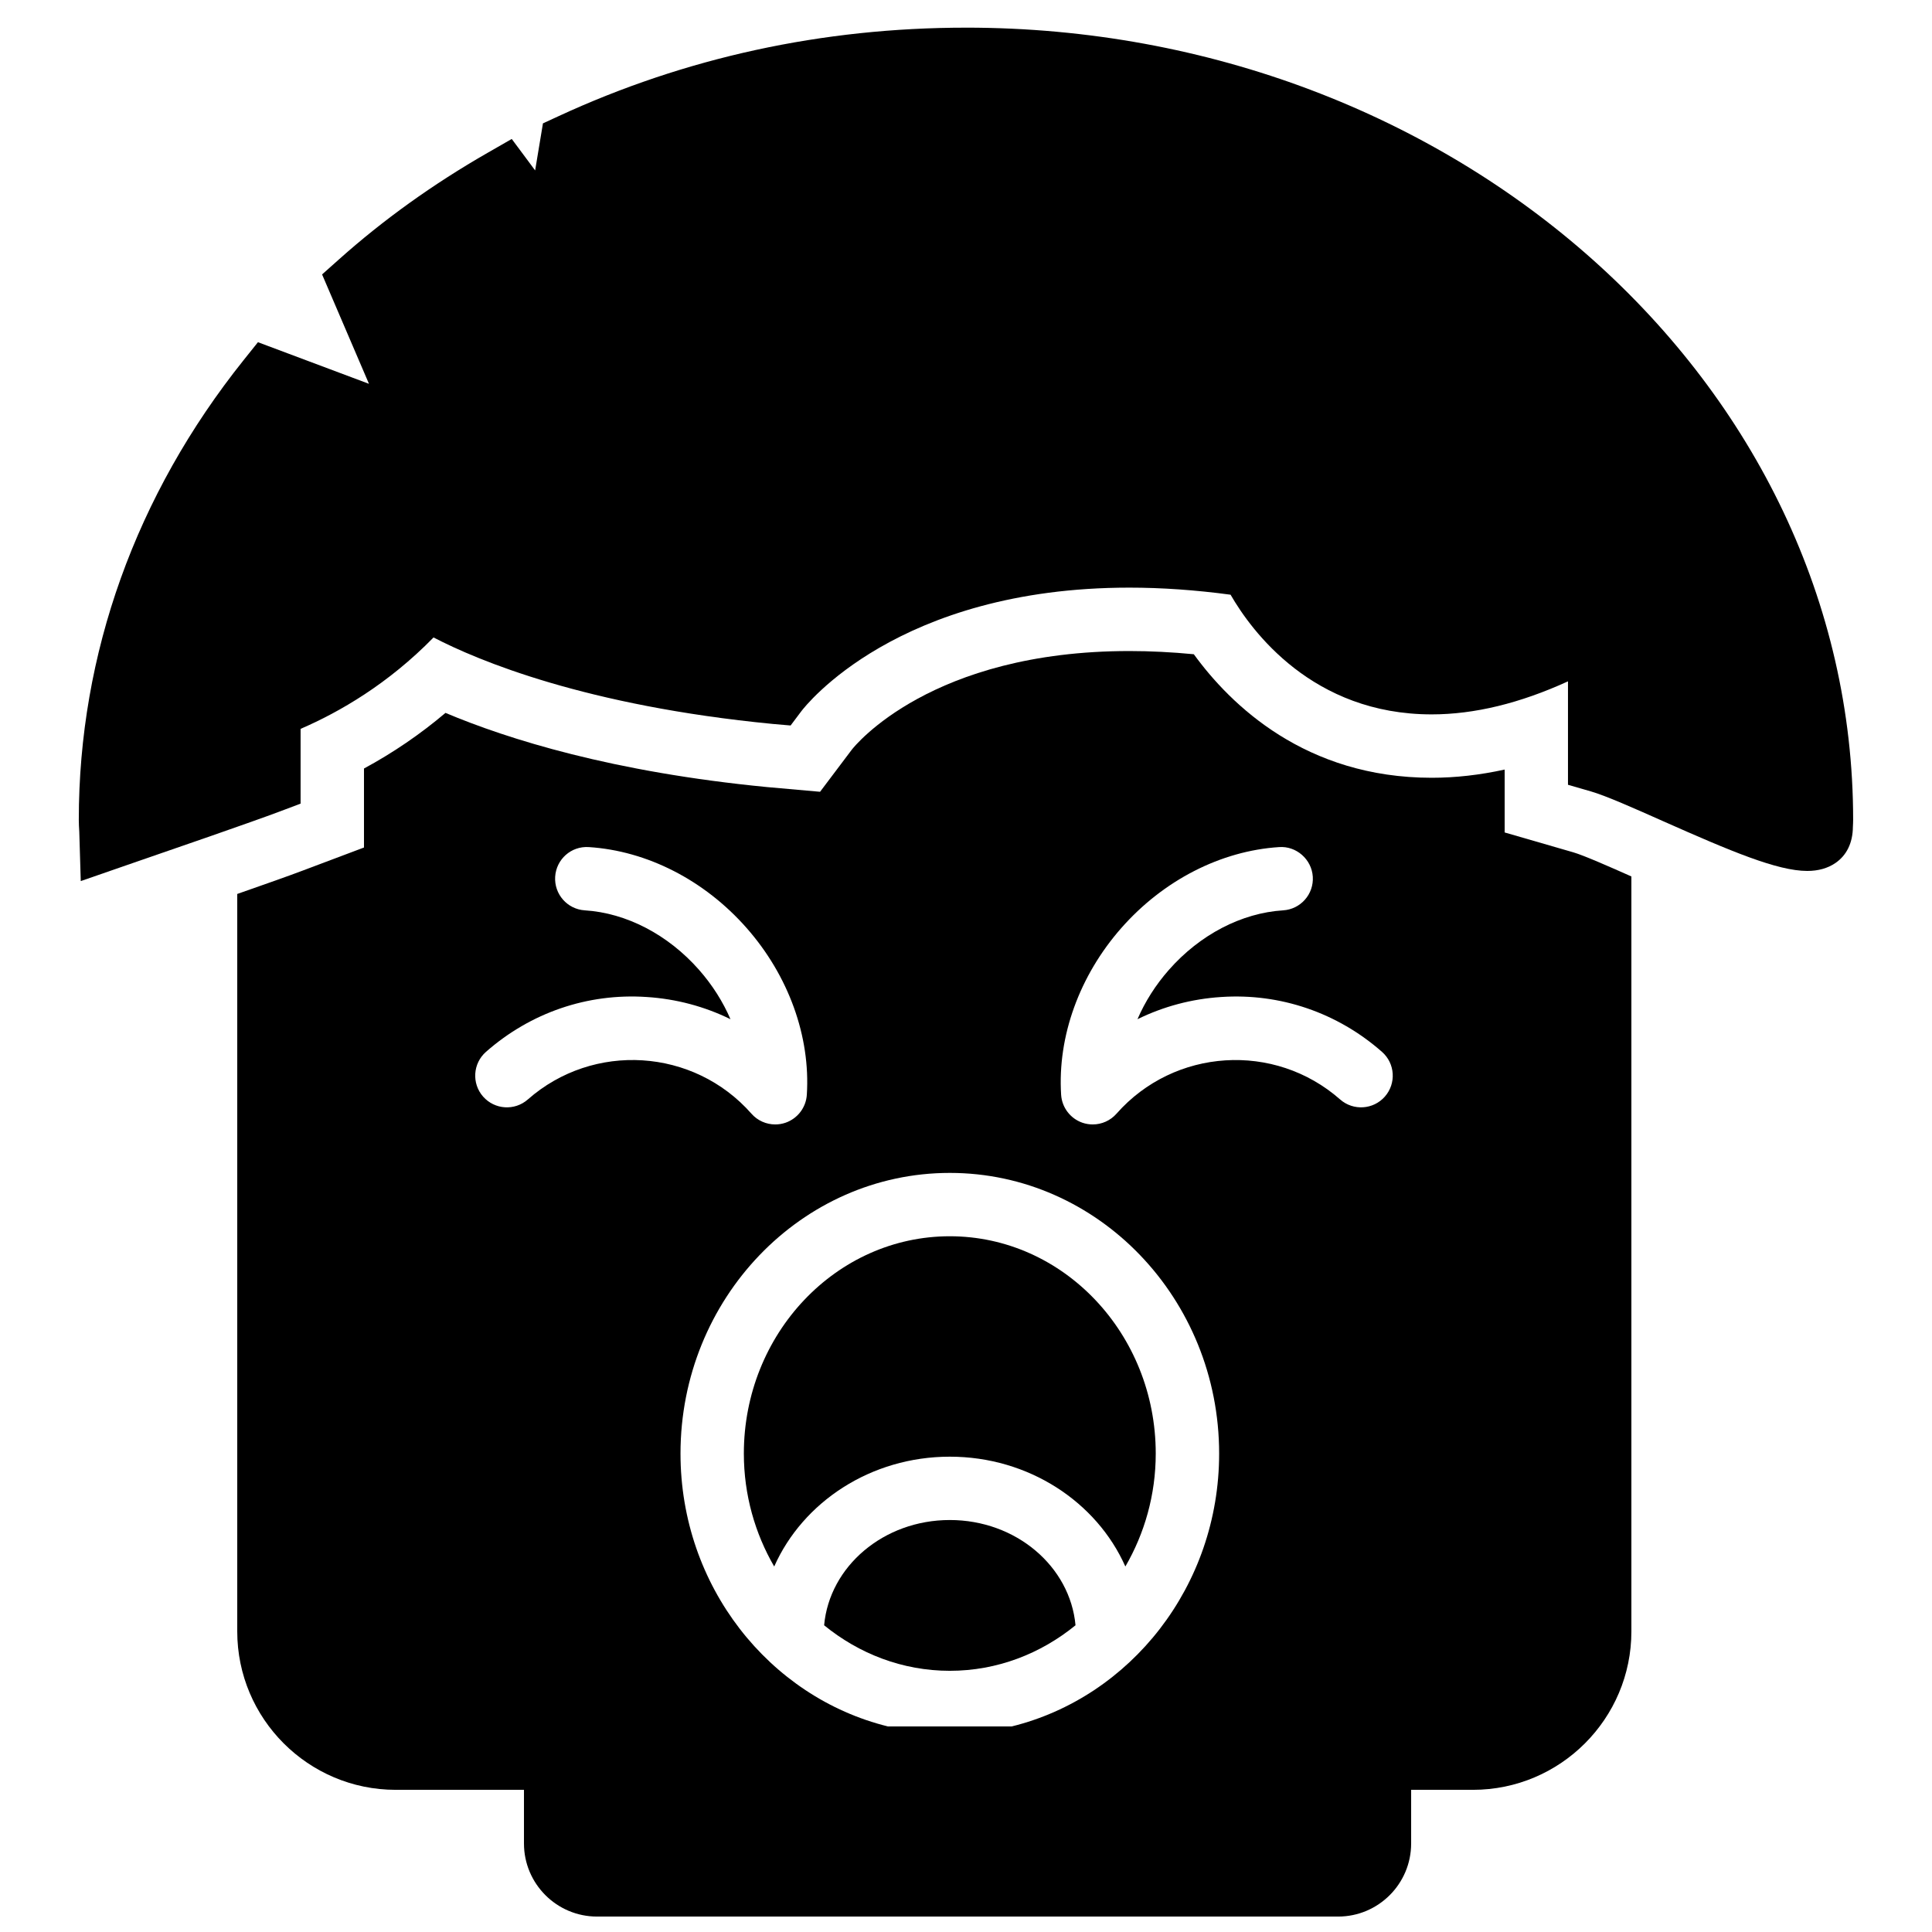 <?xml version="1.0" encoding="UTF-8"?>
<!-- Uploaded to: ICON Repo, www.iconrepo.com, Generator: ICON Repo Mixer Tools -->
<svg width="800px" height="800px" version="1.1" viewBox="144 144 512 512" xmlns="http://www.w3.org/2000/svg">
 <defs>
  <clipPath id="a">
   <path d="m206 316h371v335.9h-371z"/>
  </clipPath>
 </defs>
 <path d="m400 151.33c-38.031 0-74.391 7.91-108.09 23.508l-4.023 1.855-2.07 12.473c-0.582-0.789-1.168-1.578-1.75-2.359l-4.449-5.981-6.465 3.711c-14.324 8.215-27.551 17.691-39.289 28.172l-4.508 4.016 12.426 28.992-29.422-11.031-3.805 4.758c-28.574 35.738-43.672 77.863-43.672 121.8 0 1.051 0.059 2.094 0.125 3.125l0.395 13.125 14.031-4.863c9.391-3.231 31.363-10.805 38.785-13.609l5.441-2.051v-19.816c10.328-4.457 23.227-11.93 35.234-24.223 11.812 6.137 40.355 18.117 89.914 22.922l4.711 0.41 2.828-3.762c1.008-1.336 25.418-32.773 86.941-32.773 8.59 0 17.598 0.633 26.828 1.875 5.559 9.637 21.738 31.715 53.301 31.715 11.305 0 23.402-2.941 36.117-8.758v27.414l6.07 1.754c3.996 1.16 11.352 4.426 19.145 7.894 17.938 7.961 30.27 13.184 38.195 13.184 2.906 0 5.391-0.699 7.426-2.074 2.945-2 4.633-5.266 4.668-9.613 0.031-0.633 0.066-1.254 0.066-1.875 0-115.75-105.46-209.92-235.11-209.92zm222.95 215.08v-0.051z" fill-rule="evenodd"/>
 <path d="m395.71 546.82c-17.582 0-31.898 12.328-33.309 27.895 9.227 7.531 20.766 12.066 33.309 12.066 12.547 0 24.082-4.535 33.312-12.066-1.422-15.566-15.73-27.895-33.312-27.895" fill-rule="evenodd"/>
 <path d="m349.17 559.14c7.582-17.07 25.578-29.105 46.535-29.105 20.949 0 38.945 12.035 46.527 29.105 5.07-8.734 8.051-18.961 8.051-29.938 0-31.754-24.484-57.582-54.578-57.582s-54.578 25.828-54.578 57.582c0 10.977 2.973 21.203 8.043 29.938" fill-rule="evenodd"/>
 <g clip-path="url(#a)">
  <path d="m542.75 364.61v-16.668c-6.586 1.445-13.043 2.176-19.324 2.176-33.434 0-53.27-19.27-63.051-32.738-5.859-0.562-11.578-0.848-17.078-0.848-52.547 0-72.742 25.078-73.574 26.156l-8.395 11.141-14-1.242c-40.984-3.973-68.703-12.688-85.27-19.664-6.676 5.656-13.895 10.578-21.598 14.742v20.934l-16.305 6.141c-3.578 1.359-10.211 3.699-17.281 6.168v195.43c0 23.148 18.836 41.984 41.984 41.984h34v14.223c0 10.684 8.691 19.363 19.355 19.363h196.4c10.672 0 19.355-8.68 19.355-19.363v-14.223h16.383c23.148 0 41.984-18.836 41.984-41.984v-200.07c-5.711-2.547-12.68-5.609-15.383-6.391zm-101.58 25.316c11.125-12.645 26.375-20.453 41.816-21.438 4.535-0.328 8.625 3.227 8.918 7.852 0.293 4.637-3.227 8.617-7.852 8.91-11.043 0.695-22.074 6.449-30.277 15.77-3.527 4.004-6.332 8.445-8.332 13.082 6.859-3.367 14.375-5.391 22.227-5.887 15.578-1.043 30.785 4.164 42.574 14.543 3.484 3.066 3.82 8.371 0.754 11.855-3.066 3.477-8.371 3.812-11.848 0.758-17.383-15.301-43.957-13.598-59.266 3.769-1.621 1.84-3.93 2.848-6.297 2.848-0.906 0-1.82-0.145-2.711-0.445-3.219-1.109-5.449-4.031-5.668-7.414-0.984-15.453 4.836-31.566 15.961-44.203zm-45.461 64.906c39.355 0 71.375 33.371 71.375 74.379 0 35.125-23.512 64.566-54.984 72.316h-32.781c-31.469-7.75-54.98-37.191-54.98-72.316 0-41.008 32.016-74.379 71.371-74.379zm-123.68-20.219c-3.066-3.484-2.723-8.789 0.754-11.855 11.789-10.379 26.922-15.594 42.574-14.543 7.848 0.496 15.375 2.519 22.227 5.887-2-4.637-4.805-9.078-8.332-13.082-8.203-9.32-19.238-15.074-30.277-15.77-4.629-0.293-8.137-4.273-7.852-8.91 0.293-4.625 4.238-8.16 8.918-7.852 15.449 0.984 30.691 8.793 41.816 21.438 11.125 12.637 16.945 28.75 15.961 44.203-0.219 3.383-2.453 6.305-5.668 7.414-0.891 0.301-1.805 0.445-2.711 0.445-2.367 0-4.68-1.008-6.297-2.848-15.301-17.375-41.875-19.07-59.266-3.769-3.484 3.055-8.773 2.719-11.848-0.758z" fill-rule="evenodd"/>
 </g>
</svg>
